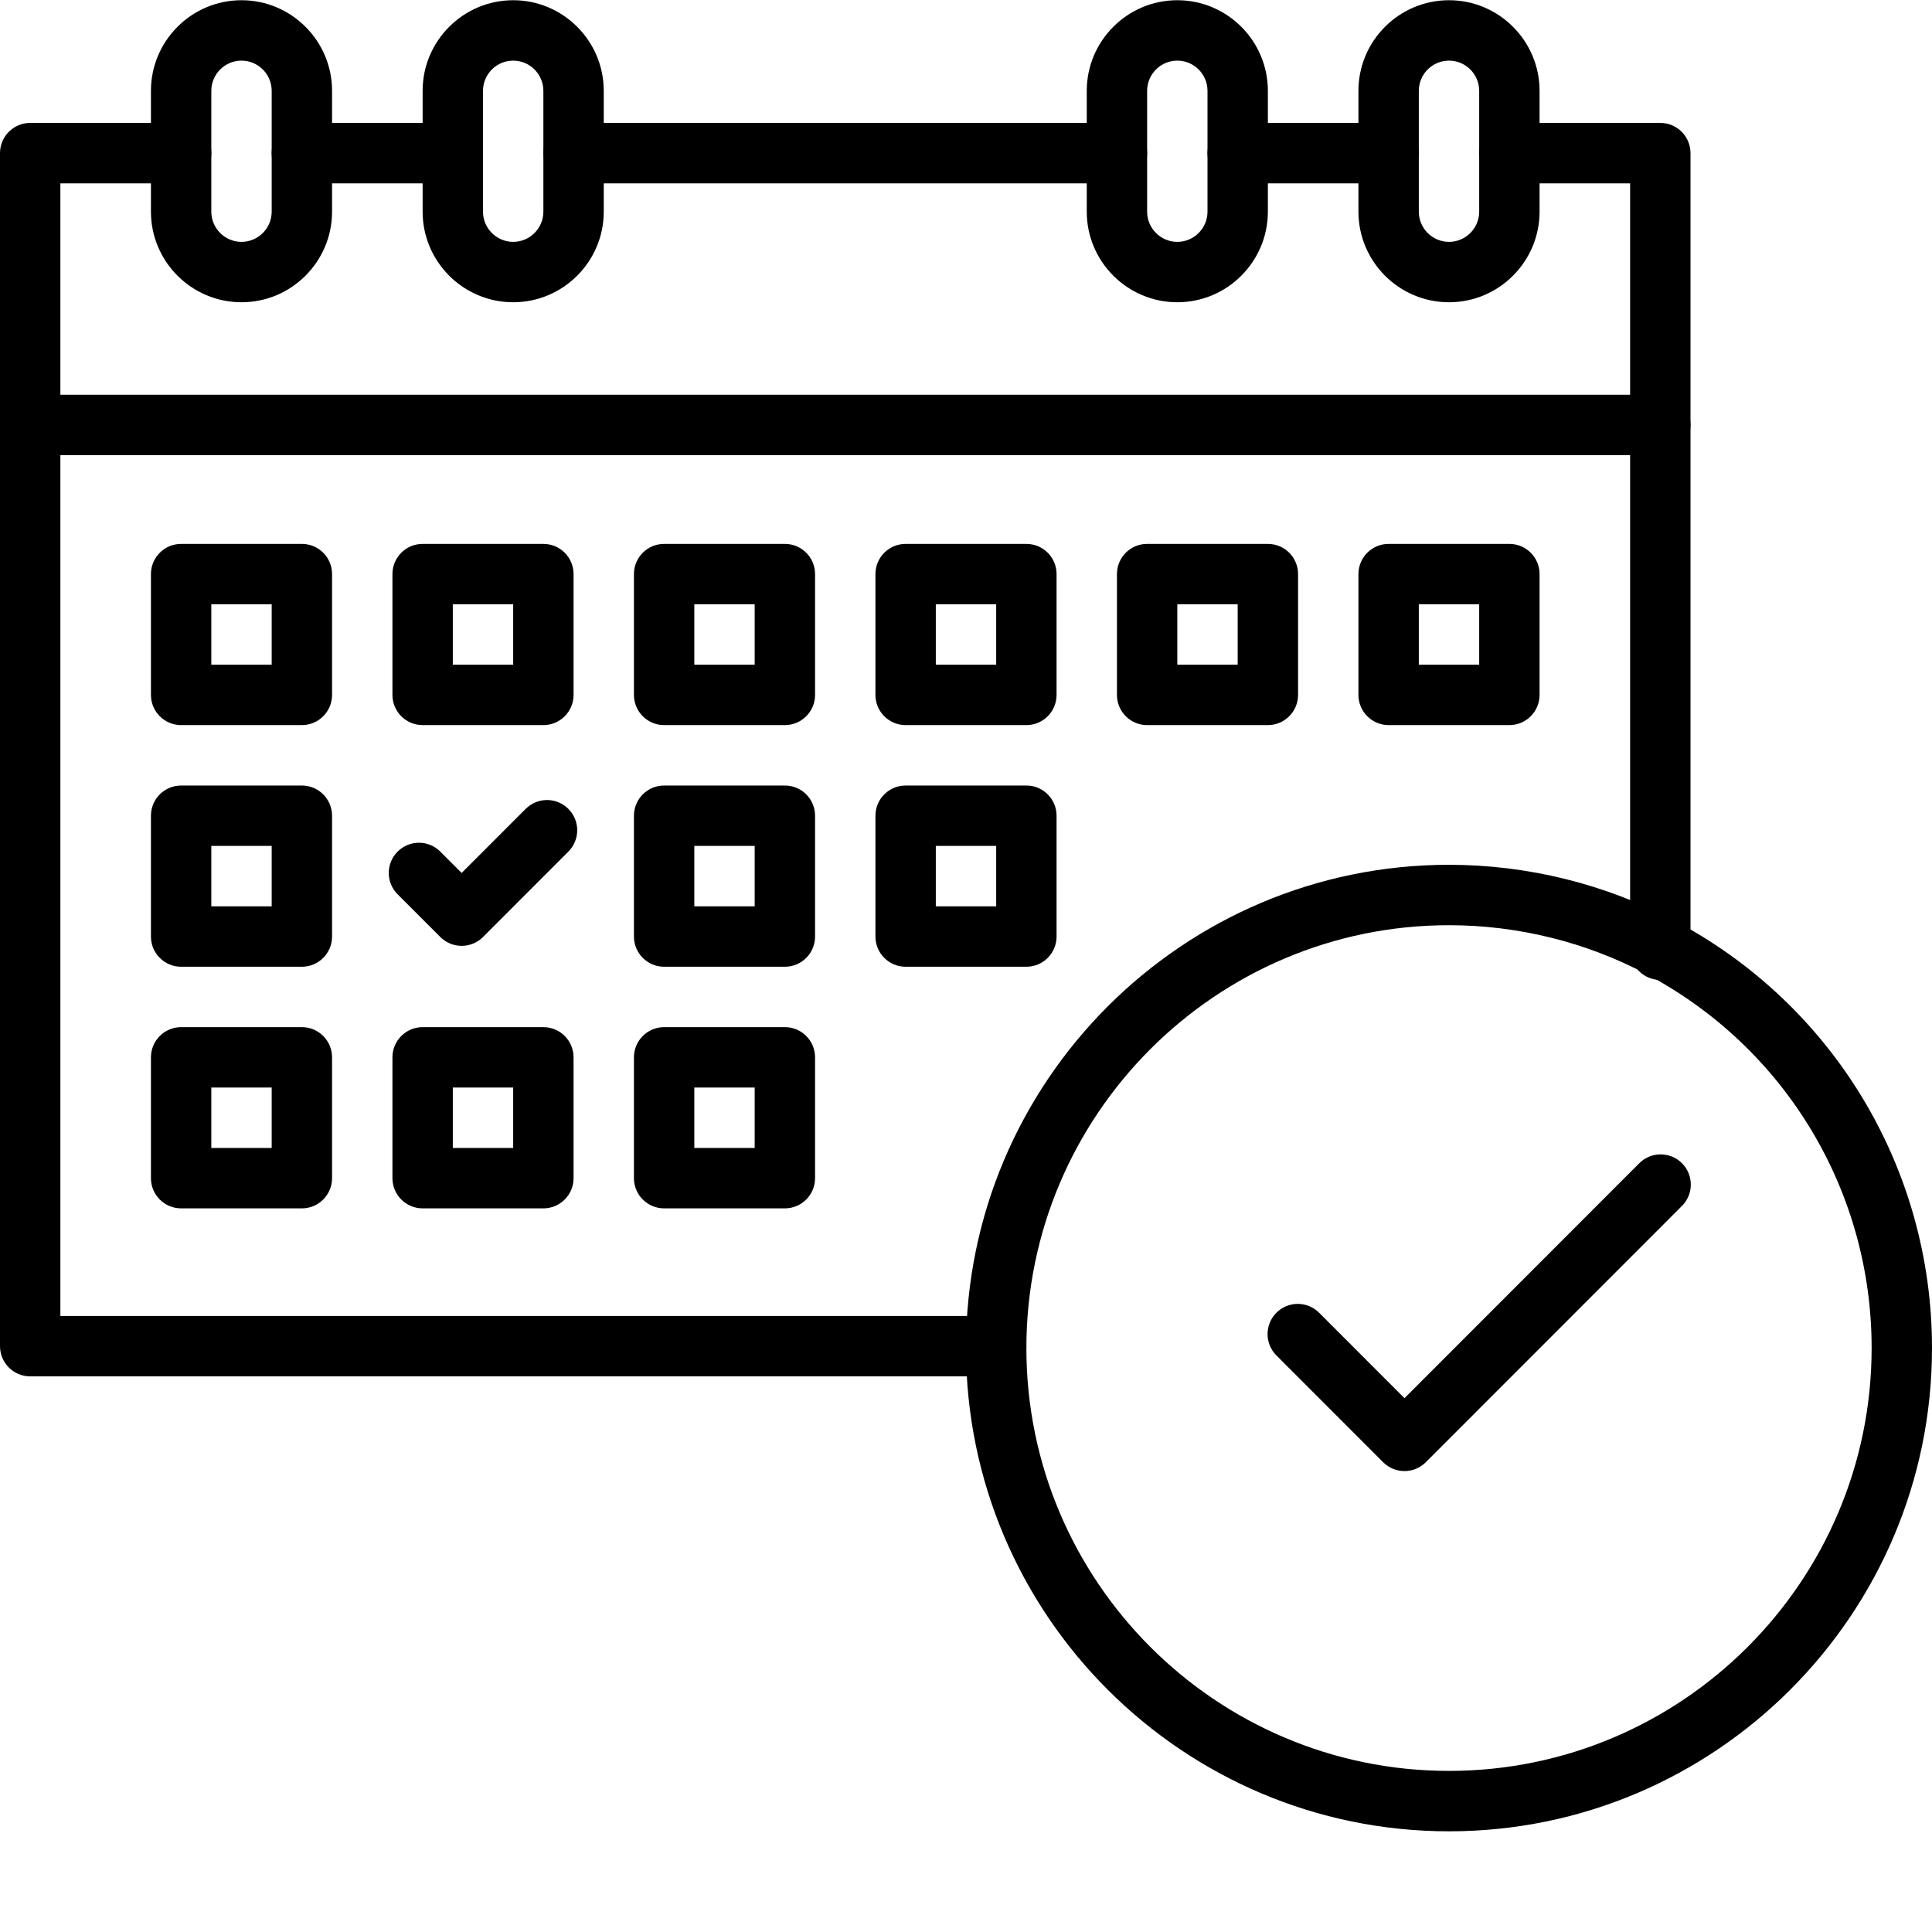 <svg version="1.0" preserveAspectRatio="xMidYMid meet" height="500" viewBox="0 0 375 375" zoomAndPan="magnify" width="500" xmlns:xlink="http://www.w3.org/1999/xlink" xmlns="http://www.w3.org/2000/svg"><defs><clipPath id="49f8d9ca32"><path clip-rule="nonzero" d="M 187 167 L 375 167 L 375 355.5 L 187 355.5 Z M 187 167"></path></clipPath></defs><path fill-rule="nonzero" fill-opacity="1" d="M 269.531 35.586 L 240.234 35.586 C 237 35.586 234.375 32.961 234.375 29.723 C 234.375 26.484 237 23.859 240.234 23.859 L 269.531 23.859 C 272.766 23.859 275.391 26.484 275.391 29.723 C 275.391 32.961 272.766 35.586 269.531 35.586 Z M 269.531 35.586" fill="#000000"></path><path fill-rule="nonzero" fill-opacity="1" d="M 87.891 35.586 L 58.594 35.586 C 55.359 35.586 52.734 32.961 52.734 29.723 C 52.734 26.484 55.359 23.859 58.594 23.859 L 87.891 23.859 C 91.125 23.859 93.75 26.484 93.75 29.723 C 93.75 32.961 91.125 35.586 87.891 35.586 Z M 87.891 35.586" fill="#000000"></path><path fill-rule="nonzero" fill-opacity="1" d="M 322.266 190.207 C 319.031 190.207 316.406 187.582 316.406 184.344 L 316.406 35.586 L 292.969 35.586 C 289.734 35.586 287.109 32.961 287.109 29.723 C 287.109 26.484 289.734 23.859 292.969 23.859 L 322.266 23.859 C 325.5 23.859 328.125 26.484 328.125 29.723 L 328.125 184.344 C 328.125 187.582 325.5 190.207 322.266 190.207 Z M 322.266 190.207" fill="#000000"></path><path fill-rule="nonzero" fill-opacity="1" d="M 193.359 267.152 L 5.859 267.152 C 2.625 267.152 0 264.527 0 261.289 L 0 29.723 C 0 26.484 2.625 23.859 5.859 23.859 L 35.156 23.859 C 38.391 23.859 41.016 26.484 41.016 29.723 C 41.016 32.961 38.391 35.586 35.156 35.586 L 11.719 35.586 L 11.719 255.426 L 193.359 255.426 C 196.594 255.426 199.219 258.051 199.219 261.289 C 199.219 264.527 196.594 267.152 193.359 267.152 Z M 193.359 267.152" fill="#000000"></path><path fill-rule="nonzero" fill-opacity="1" d="M 216.797 35.586 L 111.328 35.586 C 108.094 35.586 105.469 32.961 105.469 29.723 C 105.469 26.484 108.094 23.859 111.328 23.859 L 216.797 23.859 C 220.031 23.859 222.656 26.484 222.656 29.723 C 222.656 32.961 220.031 35.586 216.797 35.586 Z M 216.797 35.586" fill="#000000"></path><path fill-rule="nonzero" fill-opacity="1" d="M 322.266 88.348 L 5.859 88.348 C 2.625 88.348 0 85.723 0 82.484 C 0 79.246 2.625 76.621 5.859 76.621 L 322.266 76.621 C 325.5 76.621 328.125 79.246 328.125 82.484 C 328.125 85.723 325.5 88.348 322.266 88.348 Z M 322.266 88.348" fill="#000000"></path><path fill-rule="nonzero" fill-opacity="1" d="M 46.875 58.668 C 37.184 58.668 29.297 50.777 29.297 41.082 L 29.297 17.633 C 29.297 7.934 37.184 0.043 46.875 0.043 C 56.566 0.043 64.453 7.934 64.453 17.633 L 64.453 41.082 C 64.453 50.777 56.566 58.668 46.875 58.668 Z M 46.875 11.77 C 43.645 11.77 41.016 14.398 41.016 17.633 L 41.016 41.082 C 41.016 44.312 43.645 46.945 46.875 46.945 C 50.105 46.945 52.734 44.312 52.734 41.082 L 52.734 17.633 C 52.734 14.398 50.105 11.77 46.875 11.77 Z M 46.875 11.77" fill="#000000"></path><path fill-rule="nonzero" fill-opacity="1" d="M 99.609 58.668 C 89.918 58.668 82.031 50.777 82.031 41.082 L 82.031 17.633 C 82.031 7.934 89.918 0.043 99.609 0.043 C 109.301 0.043 117.188 7.934 117.188 17.633 L 117.188 41.082 C 117.188 50.777 109.301 58.668 99.609 58.668 Z M 99.609 11.77 C 96.379 11.77 93.75 14.398 93.75 17.633 L 93.75 41.082 C 93.75 44.312 96.379 46.945 99.609 46.945 C 102.84 46.945 105.469 44.312 105.469 41.082 L 105.469 17.633 C 105.469 14.398 102.84 11.77 99.609 11.77 Z M 99.609 11.77" fill="#000000"></path><path fill-rule="nonzero" fill-opacity="1" d="M 228.516 58.668 C 218.824 58.668 210.938 50.777 210.938 41.082 L 210.938 17.633 C 210.938 7.934 218.824 0.043 228.516 0.043 C 238.207 0.043 246.094 7.934 246.094 17.633 L 246.094 41.082 C 246.094 50.777 238.207 58.668 228.516 58.668 Z M 228.516 11.77 C 225.285 11.77 222.656 14.398 222.656 17.633 L 222.656 41.082 C 222.656 44.312 225.285 46.945 228.516 46.945 C 231.746 46.945 234.375 44.312 234.375 41.082 L 234.375 17.633 C 234.375 14.398 231.746 11.77 228.516 11.77 Z M 228.516 11.77" fill="#000000"></path><path fill-rule="nonzero" fill-opacity="1" d="M 281.25 58.668 C 271.559 58.668 263.672 50.777 263.672 41.082 L 263.672 17.633 C 263.672 7.934 271.559 0.043 281.25 0.043 C 290.941 0.043 298.828 7.934 298.828 17.633 L 298.828 41.082 C 298.828 50.777 290.941 58.668 281.25 58.668 Z M 281.25 11.77 C 278.02 11.77 275.391 14.398 275.391 17.633 L 275.391 41.082 C 275.391 44.312 278.02 46.945 281.25 46.945 C 284.48 46.945 287.109 44.312 287.109 41.082 L 287.109 17.633 C 287.109 14.398 284.48 11.77 281.25 11.77 Z M 281.25 11.77" fill="#000000"></path><path fill-rule="nonzero" fill-opacity="1" d="M 58.594 140.742 L 35.156 140.742 C 31.922 140.742 29.297 138.117 29.297 134.879 L 29.297 111.43 C 29.297 108.191 31.922 105.57 35.156 105.57 L 58.594 105.57 C 61.828 105.57 64.453 108.191 64.453 111.43 L 64.453 134.879 C 64.453 138.117 61.828 140.742 58.594 140.742 Z M 41.016 129.02 L 52.734 129.02 L 52.734 117.293 L 41.016 117.293 Z M 41.016 129.02" fill="#000000"></path><path fill-rule="nonzero" fill-opacity="1" d="M 105.469 140.742 L 82.031 140.742 C 78.797 140.742 76.172 138.117 76.172 134.879 L 76.172 111.43 C 76.172 108.191 78.797 105.57 82.031 105.57 L 105.469 105.57 C 108.703 105.57 111.328 108.191 111.328 111.43 L 111.328 134.879 C 111.328 138.117 108.703 140.742 105.469 140.742 Z M 87.891 129.02 L 99.609 129.02 L 99.609 117.293 L 87.891 117.293 Z M 87.891 129.02" fill="#000000"></path><path fill-rule="nonzero" fill-opacity="1" d="M 152.344 140.742 L 128.906 140.742 C 125.672 140.742 123.047 138.117 123.047 134.879 L 123.047 111.43 C 123.047 108.191 125.672 105.57 128.906 105.57 L 152.344 105.57 C 155.578 105.57 158.203 108.191 158.203 111.43 L 158.203 134.879 C 158.203 138.117 155.578 140.742 152.344 140.742 Z M 134.766 129.02 L 146.484 129.02 L 146.484 117.293 L 134.766 117.293 Z M 134.766 129.02" fill="#000000"></path><path fill-rule="nonzero" fill-opacity="1" d="M 199.219 140.742 L 175.781 140.742 C 172.547 140.742 169.922 138.117 169.922 134.879 L 169.922 111.43 C 169.922 108.191 172.547 105.57 175.781 105.57 L 199.219 105.57 C 202.453 105.57 205.078 108.191 205.078 111.43 L 205.078 134.879 C 205.078 138.117 202.453 140.742 199.219 140.742 Z M 181.641 129.02 L 193.359 129.02 L 193.359 117.293 L 181.641 117.293 Z M 181.641 129.02" fill="#000000"></path><path fill-rule="nonzero" fill-opacity="1" d="M 246.094 140.742 L 222.656 140.742 C 219.422 140.742 216.797 138.117 216.797 134.879 L 216.797 111.43 C 216.797 108.191 219.422 105.57 222.656 105.57 L 246.094 105.57 C 249.328 105.57 251.953 108.191 251.953 111.43 L 251.953 134.879 C 251.953 138.117 249.328 140.742 246.094 140.742 Z M 228.516 129.02 L 240.234 129.02 L 240.234 117.293 L 228.516 117.293 Z M 228.516 129.02" fill="#000000"></path><path fill-rule="nonzero" fill-opacity="1" d="M 292.969 140.742 L 269.531 140.742 C 266.297 140.742 263.672 138.117 263.672 134.879 L 263.672 111.43 C 263.672 108.191 266.297 105.57 269.531 105.57 L 292.969 105.57 C 296.203 105.57 298.828 108.191 298.828 111.43 L 298.828 134.879 C 298.828 138.117 296.203 140.742 292.969 140.742 Z M 275.391 129.02 L 287.109 129.02 L 287.109 117.293 L 275.391 117.293 Z M 275.391 129.02" fill="#000000"></path><path fill-rule="nonzero" fill-opacity="1" d="M 58.594 187.645 L 35.156 187.645 C 31.922 187.645 29.297 185.02 29.297 181.781 L 29.297 158.332 C 29.297 155.094 31.922 152.469 35.156 152.469 L 58.594 152.469 C 61.828 152.469 64.453 155.094 64.453 158.332 L 64.453 181.781 C 64.453 185.02 61.828 187.645 58.594 187.645 Z M 41.016 175.918 L 52.734 175.918 L 52.734 164.191 L 41.016 164.191 Z M 41.016 175.918" fill="#000000"></path><path fill-rule="nonzero" fill-opacity="1" d="M 152.344 187.645 L 128.906 187.645 C 125.672 187.645 123.047 185.02 123.047 181.781 L 123.047 158.332 C 123.047 155.094 125.672 152.469 128.906 152.469 L 152.344 152.469 C 155.578 152.469 158.203 155.094 158.203 158.332 L 158.203 181.781 C 158.203 185.02 155.578 187.645 152.344 187.645 Z M 134.766 175.918 L 146.484 175.918 L 146.484 164.191 L 134.766 164.191 Z M 134.766 175.918" fill="#000000"></path><path fill-rule="nonzero" fill-opacity="1" d="M 199.219 187.645 L 175.781 187.645 C 172.547 187.645 169.922 185.02 169.922 181.781 L 169.922 158.332 C 169.922 155.094 172.547 152.469 175.781 152.469 L 199.219 152.469 C 202.453 152.469 205.078 155.094 205.078 158.332 L 205.078 181.781 C 205.078 185.02 202.453 187.645 199.219 187.645 Z M 181.641 175.918 L 193.359 175.918 L 193.359 164.191 L 181.641 164.191 Z M 181.641 175.918" fill="#000000"></path><path fill-rule="nonzero" fill-opacity="1" d="M 58.594 234.543 L 35.156 234.543 C 31.922 234.543 29.297 231.918 29.297 228.68 L 29.297 205.23 C 29.297 201.992 31.922 199.367 35.156 199.367 L 58.594 199.367 C 61.828 199.367 64.453 201.992 64.453 205.23 L 64.453 228.68 C 64.453 231.918 61.828 234.543 58.594 234.543 Z M 41.016 222.816 L 52.734 222.816 L 52.734 211.094 L 41.016 211.094 Z M 41.016 222.816" fill="#000000"></path><path fill-rule="nonzero" fill-opacity="1" d="M 105.469 234.543 L 82.031 234.543 C 78.797 234.543 76.172 231.918 76.172 228.68 L 76.172 205.23 C 76.172 201.992 78.797 199.367 82.031 199.367 L 105.469 199.367 C 108.703 199.367 111.328 201.992 111.328 205.23 L 111.328 228.68 C 111.328 231.918 108.703 234.543 105.469 234.543 Z M 87.891 222.816 L 99.609 222.816 L 99.609 211.094 L 87.891 211.094 Z M 87.891 222.816" fill="#000000"></path><path fill-rule="nonzero" fill-opacity="1" d="M 152.344 234.543 L 128.906 234.543 C 125.672 234.543 123.047 231.918 123.047 228.68 L 123.047 205.23 C 123.047 201.992 125.672 199.367 128.906 199.367 L 152.344 199.367 C 155.578 199.367 158.203 201.992 158.203 205.23 L 158.203 228.68 C 158.203 231.918 155.578 234.543 152.344 234.543 Z M 134.766 222.816 L 146.484 222.816 L 146.484 211.094 L 134.766 211.094 Z M 134.766 222.816" fill="#000000"></path><g clip-path="url(#49f8d9ca32)"><path fill-rule="nonzero" fill-opacity="1" d="M 281.25 355.457 C 229.555 355.457 187.5 313.379 187.5 261.656 C 187.5 209.938 229.555 167.855 281.25 167.855 C 296.496 167.855 311.629 171.602 325.008 178.688 C 355.844 194.988 375 226.781 375 261.656 C 375 313.379 332.945 355.457 281.25 355.457 Z M 281.25 179.582 C 236.02 179.582 199.219 216.402 199.219 261.656 C 199.219 306.914 236.02 343.73 281.25 343.73 C 326.48 343.73 363.281 306.914 363.281 261.656 C 363.281 231.141 346.516 203.32 319.527 189.051 C 307.828 182.855 294.594 179.582 281.25 179.582 Z M 281.25 179.582" fill="#000000"></path></g><path fill-rule="nonzero" fill-opacity="1" d="M 272.609 285.535 C 271.109 285.535 269.609 284.961 268.465 283.816 L 247.75 263.09 C 245.461 260.801 245.461 257.09 247.75 254.801 C 250.039 252.512 253.746 252.512 256.035 254.801 L 272.609 271.383 L 318.184 225.781 C 320.473 223.492 324.18 223.492 326.469 225.781 C 328.758 228.07 328.758 231.781 326.469 234.07 L 276.75 283.816 C 275.605 284.961 274.109 285.535 272.609 285.535 Z M 272.609 285.535" fill="#000000"></path><path fill-rule="nonzero" fill-opacity="1" d="M 89.605 183.59 C 88.109 183.59 86.605 183.02 85.465 181.875 L 77.176 173.582 C 74.887 171.293 74.887 167.582 77.176 165.293 C 79.465 163.004 83.176 163.004 85.461 165.293 L 89.605 169.438 L 102.035 157.004 C 104.324 154.711 108.035 154.711 110.32 157.004 C 112.609 159.293 112.609 163.004 110.32 165.293 L 93.75 181.875 C 92.605 183.02 91.105 183.59 89.605 183.59 Z M 89.605 183.59" fill="#000000"></path></svg>